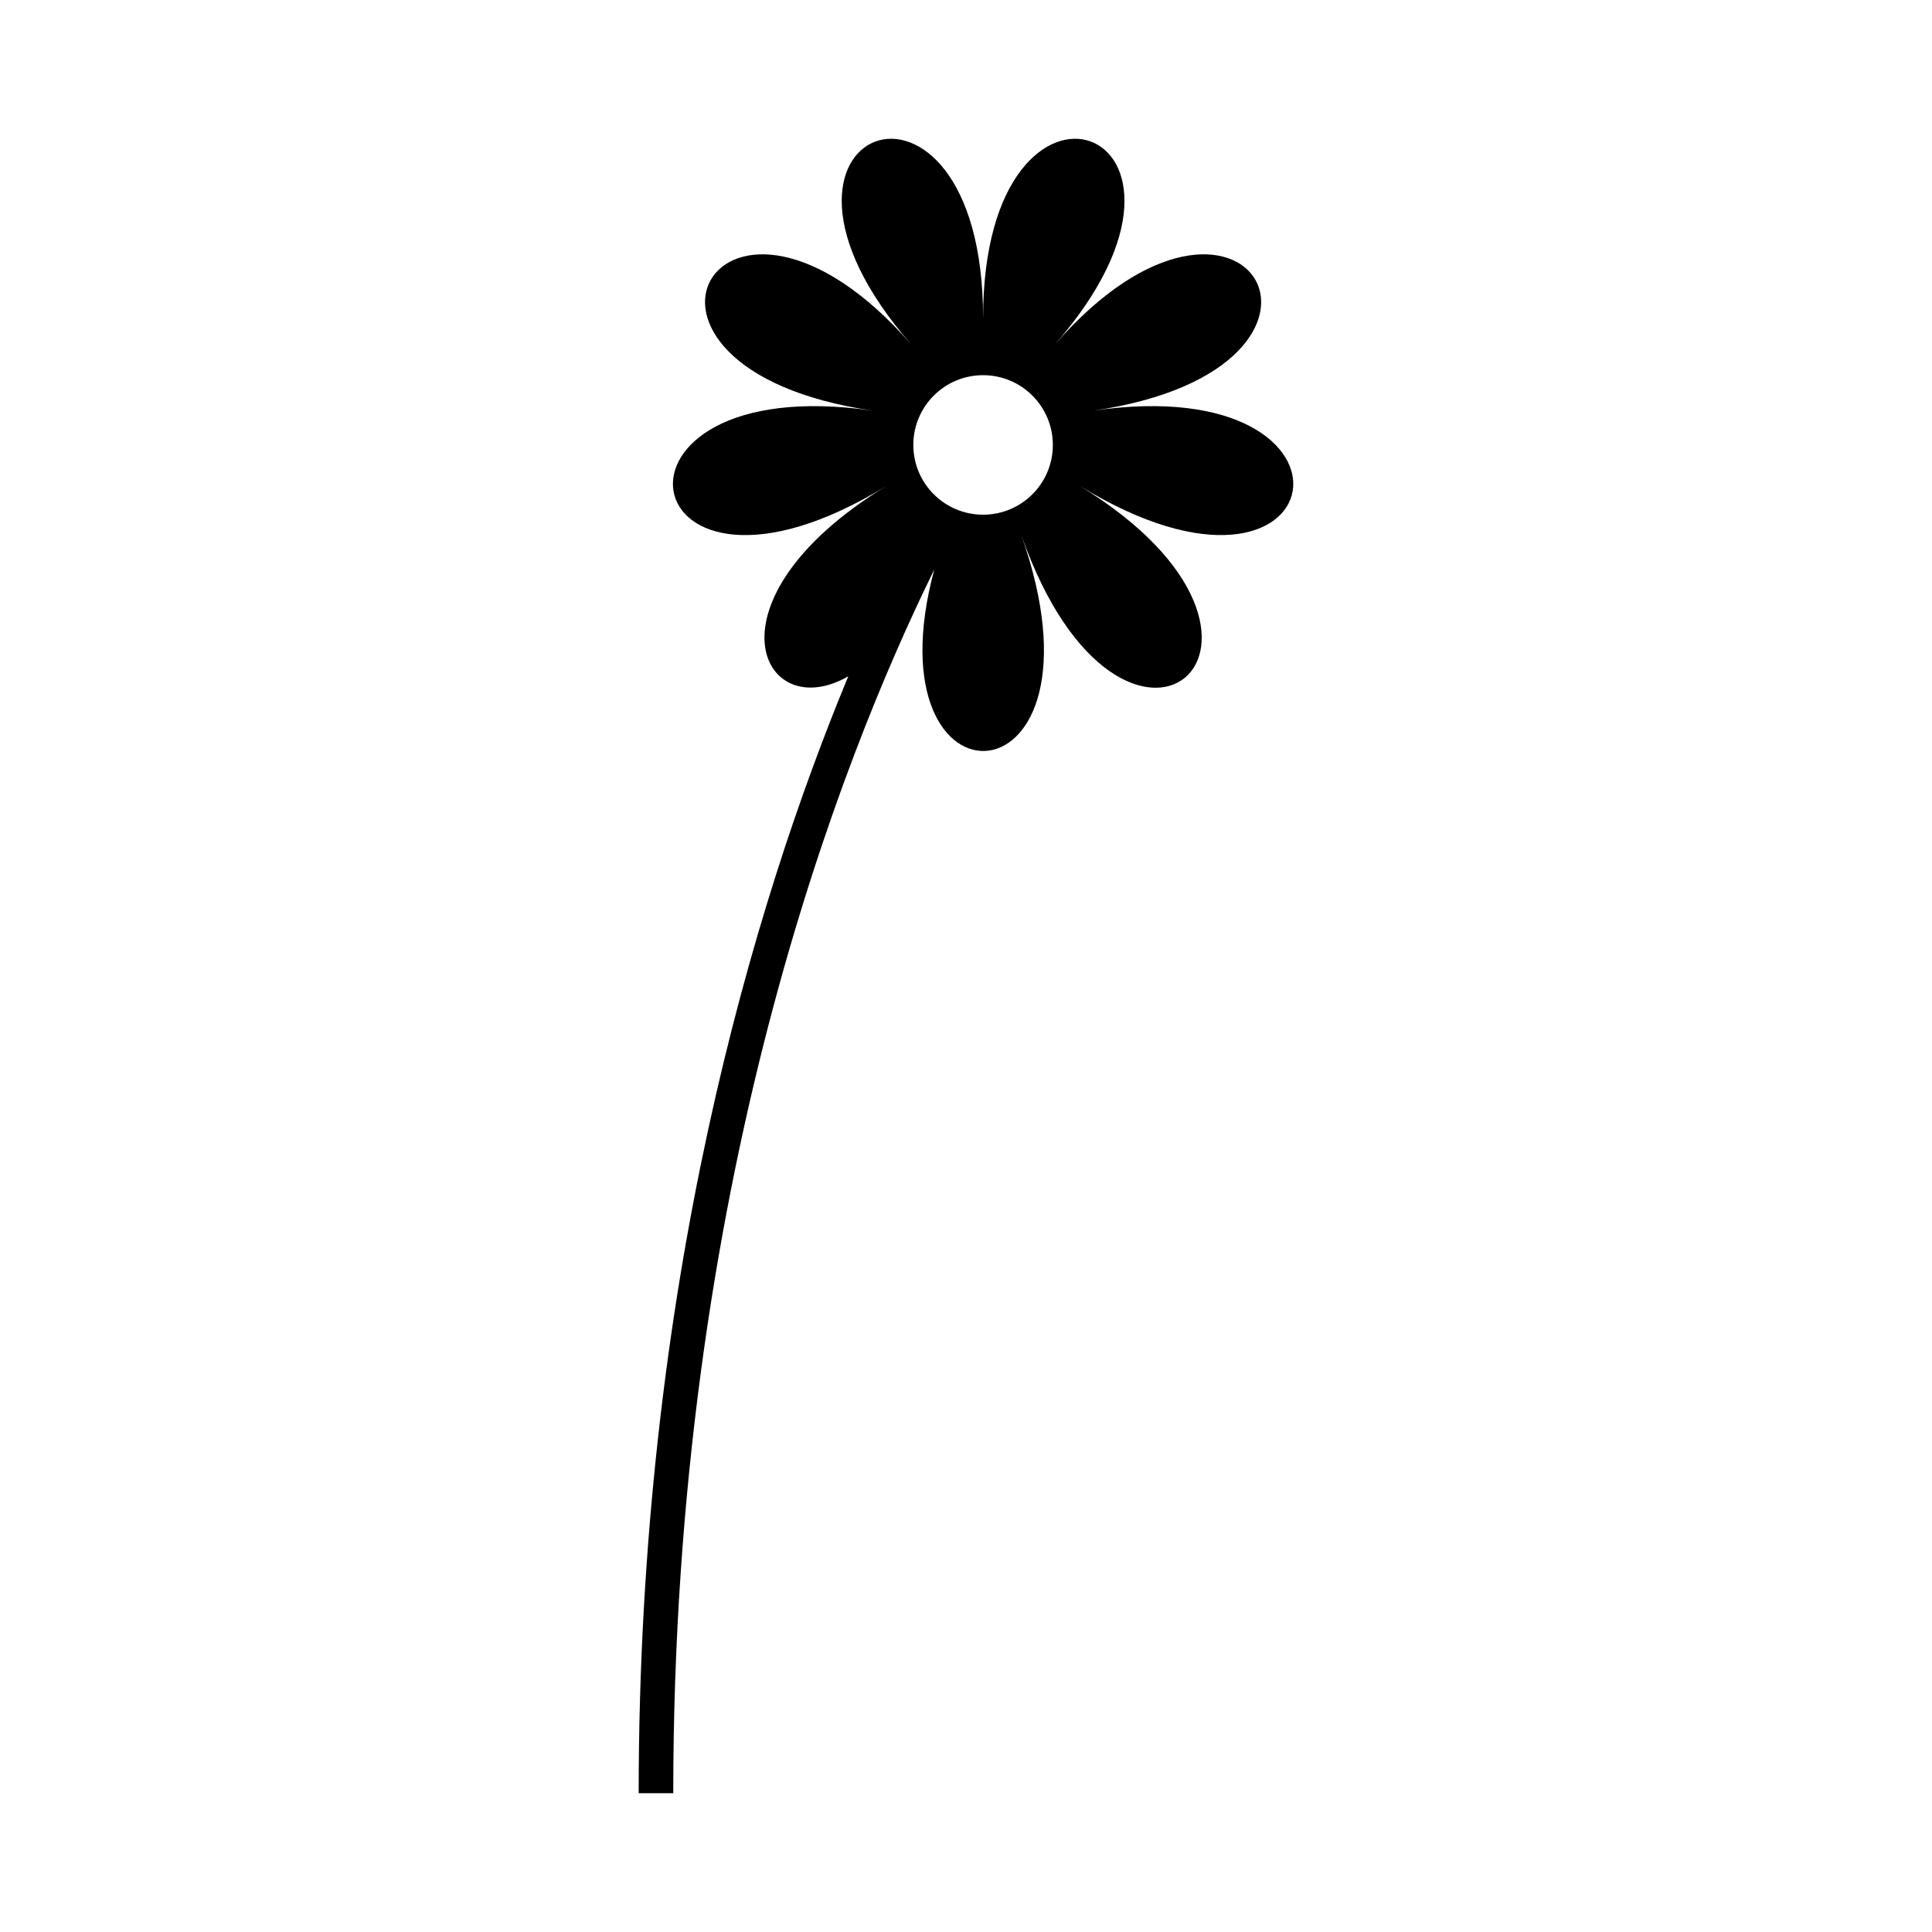 <?xml version="1.0" encoding="UTF-8"?>
<!-- Uploaded to: ICON Repo, www.svgrepo.com, Generator: ICON Repo Mixer Tools -->
<svg fill="#000000" width="800px" height="800px" version="1.1" viewBox="144 144 512 512" xmlns="http://www.w3.org/2000/svg">
 <path d="m433.74 252.83c77.441-11.285 40.402-75.441-10.148-17.574 50.555-57.867-19.062-83.203-19.062-6.938 0-76.266-69.613-50.93-19.062 6.941-50.547-57.867-87.586 6.289-10.148 17.574-77.441-11.285-64.578 61.672 3.523 19.98-49.488 30.293-33.039 63.672-10.035 50.41-24.992 60.316-55.551 161.55-55.551 295.99h9.164c0-160.96 44.176-273.48 69.172-324.28-18.047 67 48.855 64.004 23.078-9.082 26.895 76.266 83.641 28.648 15.543-13.043 68.105 41.691 80.973-31.266 3.527-19.98zm-29.211 27.57c-10.211 0-18.488-8.277-18.488-18.488 0-10.211 8.277-18.484 18.488-18.484s18.484 8.277 18.484 18.484c0.008 10.211-8.27 18.488-18.484 18.488z"/>
</svg>